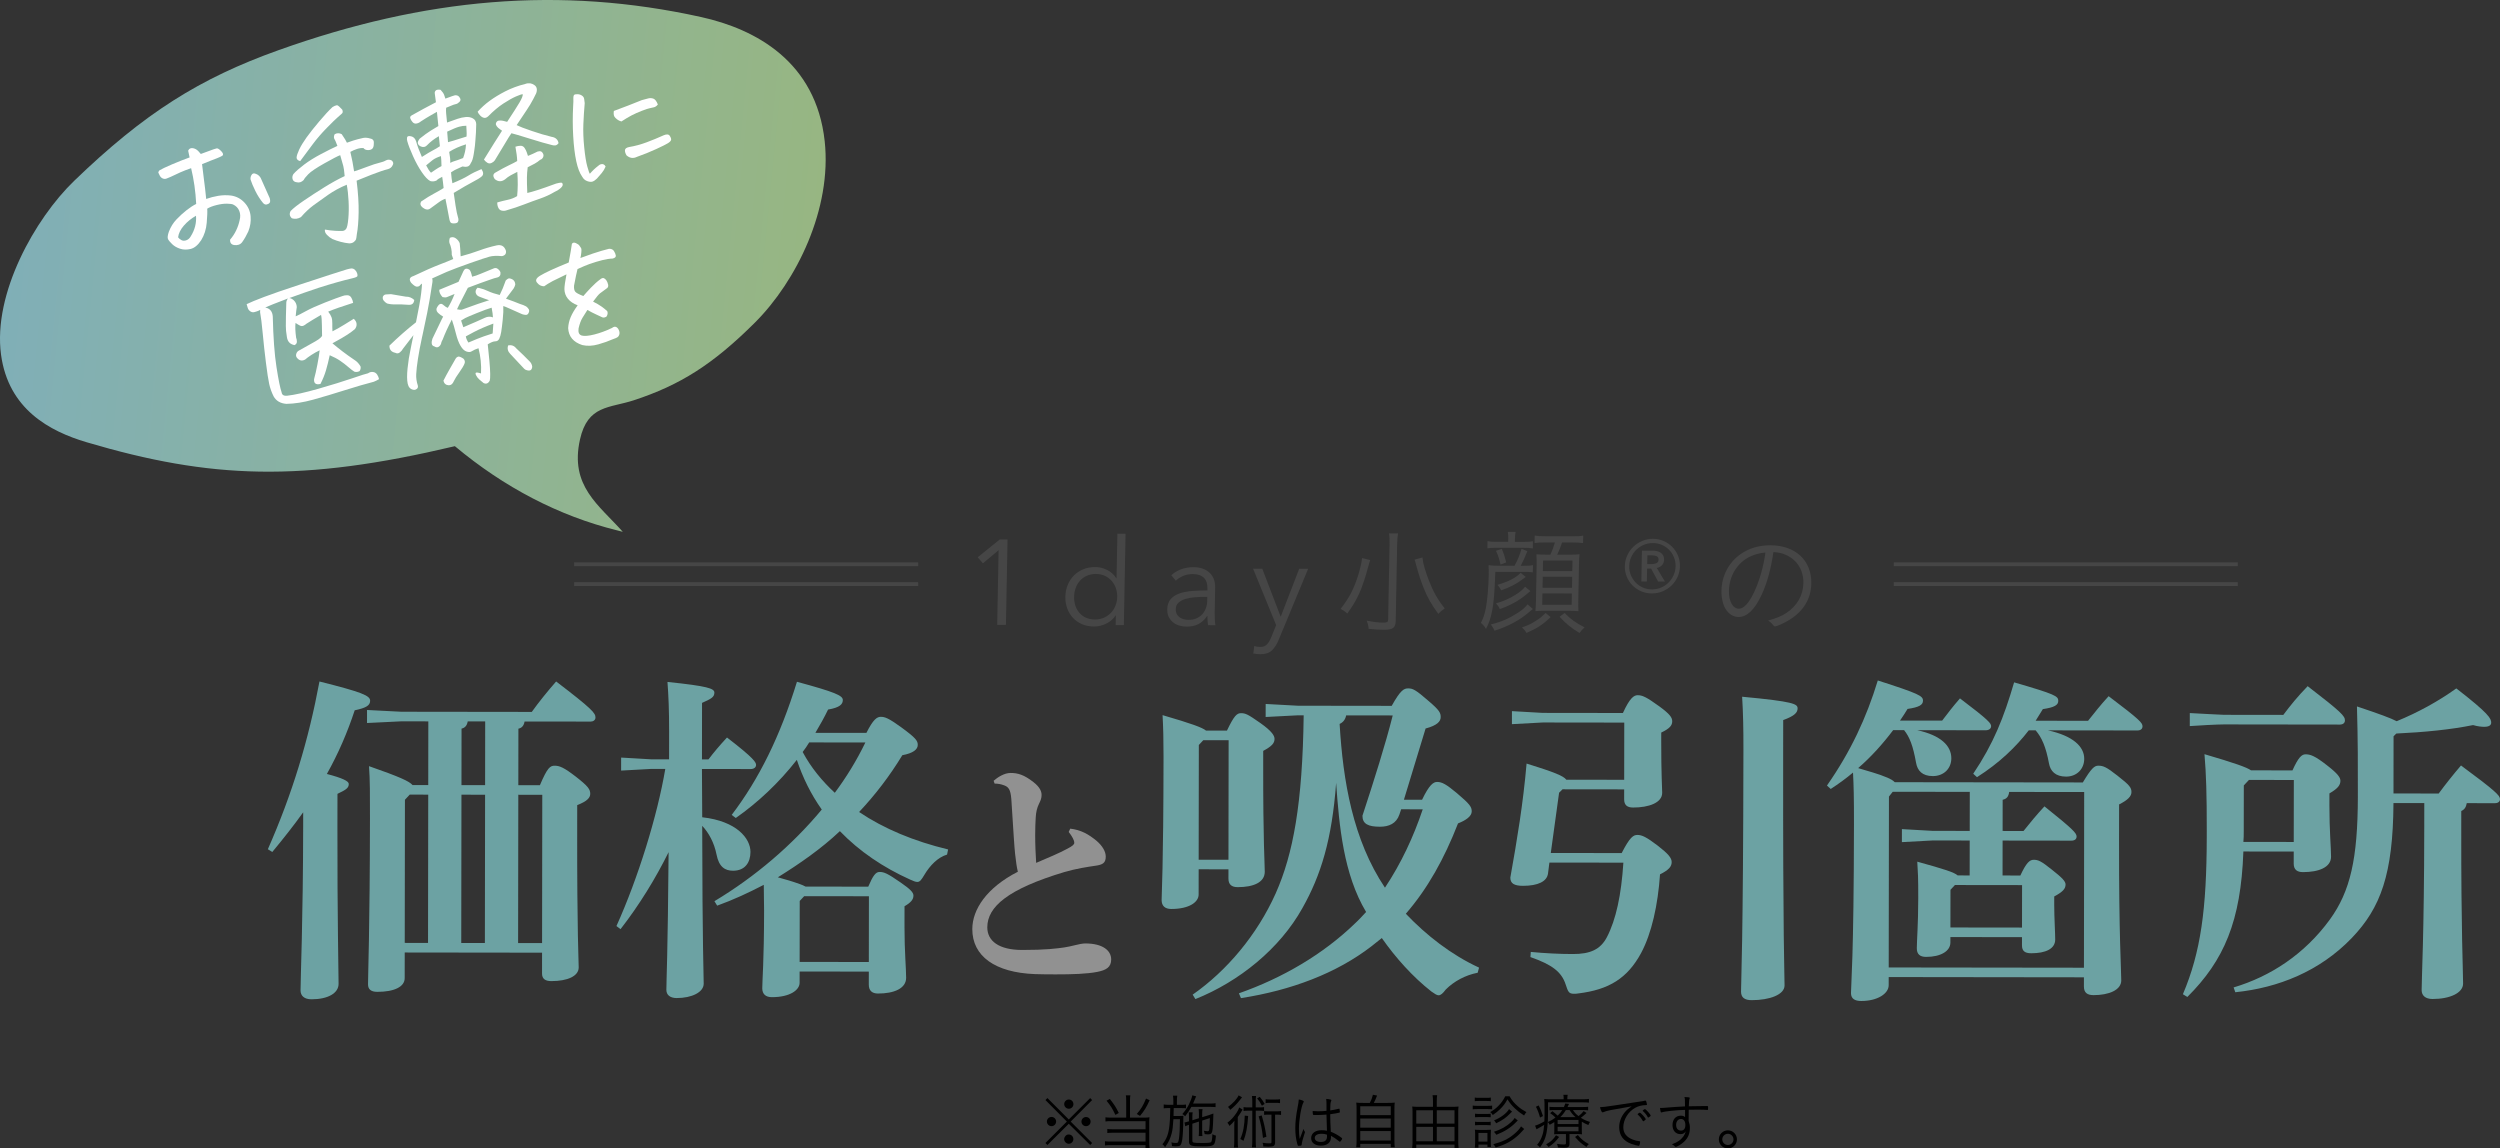 <?xml version="1.0" encoding="UTF-8"?><svg xmlns="http://www.w3.org/2000/svg" xmlns:xlink="http://www.w3.org/1999/xlink" viewBox="0 0 787.639 361.818"><rect x="0" y="0" width="787.639" height="361.818" fill="#333333" stroke="none"/><defs><style>.cls-1{fill:url(#_新規グラデーションスウォッチ_4);}.cls-1,.cls-2,.cls-3,.cls-4,.cls-5,.cls-6{stroke-width:0px;}.cls-7{mix-blend-mode:multiply;}.cls-8{fill:none;stroke:#464646;stroke-miterlimit:10;stroke-width:1.208px;}.cls-9{isolation:isolate;}.cls-3{fill:#6ca2a3;}.cls-4{fill:#464646;}.cls-5{fill:#919191;}.cls-6{fill:#fff;}</style><linearGradient id="_新規グラデーションスウォッチ_4" x1="16.814" y1="76.036" x2="270.606" y2="76.036" gradientTransform="translate(-5.37 -11.931) rotate(5.649)" gradientUnits="userSpaceOnUse"><stop offset="0" stop-color="#80afb7"/><stop offset="1" stop-color="#97b682"/></linearGradient></defs><g class="cls-9"><g id="_レイヤー_2"><g id="_メイン"><g class="cls-7"><path class="cls-3" d="M84.391,267.555c7.687-17.469,12.78-34.187,16.26-52.848,13.376,3.362,15.964,4.445,15.962,6.063-.002,1.511-1.298,2.264-4.86,3.015-2.275,6.902-5.09,13.479-8.769,20.057,4.963,1.301,6.903,2.275,6.902,3.139-.002,1.294-.866,1.832-3.564,3.124l-.015,10.25c-.04,29.132.369,45.64.363,49.632-.004,2.913-3.353,4.851-8.532,4.844-2.266-.003-3.451-1.083-3.449-2.81.006-4.315.785-21.362.828-52.004l.005-4.101c-2.919,4.097-6.162,8.192-9.729,12.503l-1.401-.864ZM170.1,247.383c2.381-5.607,3.245-6.146,4.647-6.144,1.512.002,2.913.543,6.687,3.462,3.881,3.025,4.526,3.998,4.524,5.4-.002,1.295-1.082,2.372-4.104,3.555l-.01,6.905c-.047,34.095.48,42.08.478,44.238-.003,2.697-3.459,4.311-8.639,4.304-1.942-.002-2.913-.759-2.91-2.377l.009-6.582-43.271-.057-.011,8.092c-.004,2.697-3.244,4.312-8.64,4.305-1.942-.003-2.912-.76-2.91-2.378.005-3.776.562-16.507.612-52.328.01-7.013.017-12.192-.301-16.4,9.599,3.357,12.726,4.764,13.696,5.952l4.964.007.027-20.068-8.525-.012-10.792.525.006-4.101,10.79.555,41.114.054c2.162-3.019,4.757-6.251,7.675-9.593,11.319,8.646,12.396,9.943,12.395,11.346,0,.863-.758,1.294-1.513,1.293l-20.827-.027c-.217,1.294-.866,2.049-1.944,2.263l-.024,17.803,6.798.009ZM129.089,250.349l-1.513,1.617-.062,45.1,7.338.01.064-46.719-5.827-.008ZM145.383,250.371l-.064,46.719,7.446.01.064-46.719-7.446-.01ZM152.861,227.292l-5.503-.008c-.219,1.295-.866,2.05-1.946,2.264l-.024,17.803,7.446.01.027-20.068ZM170.785,297.124l.064-46.719-7.553-.01-.064,46.718,7.553.011Z"/><path class="cls-3" d="M205.182,242.25l-9.497.527.006-4.1,9.495.552,5.611.007.012-8.739c.01-6.689-.2-11.437-.518-15.646,12.731,1.312,14.781,2.07,14.779,3.364-.002,1.403-.975,1.941-3.89,3.232l-.024,17.802,2.05.003c1.729-2.264,3.351-4.203,5.837-6.897,8.73,6.701,9.161,7.889,9.16,8.644,0,.756-.648,1.294-1.729,1.293l-15.322-.021.086,15.213c10.897,1.202,15.206,6.71,15.2,10.918-.005,3.236-1.626,5.932-5.511,5.927-2.481-.003-4.424-1.192-5.173-5.077-.75-3.777-2.473-6.909-4.52-9.069.054,38.41.475,46.719.47,49.74-.004,2.697-3.782,4.526-8.53,4.52-2.05-.002-3.236-.975-3.233-2.594.004-3.021.446-10.788.707-43.372-4.112,8.302-9.196,16.604-15.142,24.256l-1.293-.973c6.818-15.096,12.889-34.725,15.392-49.504l-4.424-.006ZM225.087,283.924c12.744-7.644,24.412-17.555,33.815-28.871-3.446-4.859-6.029-10.149-7.855-15.655-5.729,7.33-12.32,13.471-19.233,18.317l-1.294-.973c8.54-11.21,15.25-24.688,20.562-41.944,11.974,3.253,14.454,4.335,14.452,5.737-.002,1.295-.867,2.373-4.645,3.016-1.19,2.479-2.597,4.959-4.003,7.331l16.079.021c2.164-4.313,3.352-5.067,4.538-5.065,1.295.002,2.482.436,6.363,3.245,4.743,3.459,5.281,4.323,5.279,5.618-.002,1.402-1.406,2.587-4.86,3.23-4.001,6.576-8.543,12.504-13.621,17.893,7.87,5.297,17.253,9.193,28.04,11.797l-.325,1.618c-2.915.859-5.401,3.445-7.132,6.356-.973,1.617-1.405,2.264-2.269,2.263-.539,0-1.295-.325-2.265-.758-8.413-3.788-15.959-8.869-22.102-15.243-5.942,5.604-12.64,10.233-19.552,14.541,2.374.65,4.639,1.301,7.012,2.167.539.216,1.186.433,1.726.757l19.747.026c1.517-3.559,2.381-4.637,3.567-4.635,1.403.002,2.481.435,6.686,3.354,3.126,2.162,3.988,3.135,3.987,4.105-.002,1.187-.758,2.157-2.81,3.341l-.009,6.582c-.011,7.444.521,13.164.517,15.969-.005,3.345-3.784,4.958-8.855,4.951-1.835-.002-2.912-.866-2.909-2.809l.006-4.1-21.799-.029-.005,3.561c-.003,2.266-3.028,4.527-8.747,4.521-1.942-.003-3.02-.976-3.018-2.81.004-2.59.551-8.415.573-24.384.004-2.697-.101-5.179-.097-8.2-4.751,2.476-9.609,4.734-14.685,6.562l-.861-1.404ZM273.729,303.086l.028-20.716-20.396-.027-1.405,1.509-.026,19.205,21.799.029ZM254.94,233.9c-.649,1.078-1.298,2.048-2.056,3.019,2.584,4.858,6.14,9.179,10.127,12.853,3.675-4.958,6.921-10.241,9.626-15.848l-17.697-.023Z"/><path class="cls-5" d="M337.185,261.069c3.359.404,5.678,1.688,8.315,3.852,1.759,1.522,2.876,3.284,2.874,4.964-.003,2-.964,2.559-3.284,2.875-2.161.317-6.003.873-9.766,1.988-17.771,5.336-24.26,10.928-24.269,17.408-.007,4.32,3.67,7.125,10.952,7.135,7.521.01,10.883-.466,13.204-.783,1.36-.238,2.241-.396,3.442-.715,1.2-.319,2.48-.558,3.28-.557,5.521.008,8.159,2.251,8.155,5.052-.003,2.399-1.524,3.357-4.406,3.914-3.201.636-7.923.789-13.044.782-2.16-.002-4.48-.006-6.641-.089-12.483-.496-19.677-5.626-19.665-14.186.008-6.16,4.498-13.034,14.348-18.062-.397-1.601-.556-3.041-.873-5.682-.236-2.16-.471-6.081-1.176-17.122-.235-3.2-.955-3.921-2.234-4.403-1.04-.401-1.999-.562-3.039-.563l-.319-.881c1.281-1.118,3.363-2.476,5.364-2.473,2.24.003,4.239.565,7.197,2.89,2.158,1.683,2.557,3.043,2.555,4.083,0,.96-.322,1.76-.803,2.72-.643,1.279-.965,2.719-1.048,4.398-.082,1.439-.163,3.279-.166,5.359-.005,3.041.15,6.48.307,8.881,3.924-1.675,7.367-3.11,9.85-4.467,1.681-.878,2.161-1.357,2.162-1.838,0-.479-.159-.88-.479-1.521-.319-.56-.638-1.12-1.277-1.921l.482-1.04Z"/><path class="cls-3" d="M386.552,230.189c2.272-4.744,3.137-5.498,4.432-5.496,1.403.002,2.158.326,6.147,3.137,3.665,2.595,4.419,3.998,4.418,4.969-.002,1.295-.76,2.266-3.567,3.771l-.005,3.776c-.035,25.464.496,31.507.492,34.312-.004,3.345-3.567,4.851-8.531,4.844-1.834-.002-2.913-.759-2.911-2.701l.004-2.913-9.388-.013-.011,7.984c-.003,2.267-2.812,4.528-8.639,4.521-1.942-.003-3.021-.975-3.018-2.81.003-2.589.553-9.277.602-45.099.008-5.396-.095-9.279-.306-13.164,9.276,2.71,12.513,3.901,13.698,4.874l6.582.008ZM408.897,225.364l-10.146.526.006-4.101,10.144.553,29.566.039c2.815-5.067,3.893-5.497,5.188-5.495,1.402,0,2.266.326,6.469,4,3.557,3.025,3.771,3.781,3.77,5.076,0,1.295-1.082,2.588-4.752,3.555l-6.83,22.433,5.721.008c2.271-4.744,3.568-5.606,4.756-5.604,1.51.002,2.91.76,6.252,3.568,4.098,3.459,4.635,4.322,4.633,5.725-.002,1.511-1.838,2.803-4.32,3.771-4.332,11.107-9.525,20.487-16.441,28.462,6.355,6.698,14.334,12.967,23.068,16.971l-.434,1.617c-3.887.75-7.449,2.688-10.043,5.274-.973,1.293-1.621,1.832-2.268,1.831-.541,0-1.188-.434-2.266-1.19-5.928-4.647-11.317-10.696-15.625-16.852-1.079.861-2.16,1.723-3.24,2.585-11.02,8.509-25.271,13.885-41.137,16.346l-.646-1.512c13.819-4.837,26.563-12.373,36.396-21.854,1.297-1.186,2.486-2.479,3.676-3.771-7.107-11.878-8.488-27.093-9.44-40.689-1.319,17.909-4.788,29.126-10.631,39.477-7.139,12.83-19.995,23.171-33.707,28.655l-.861-1.404c10.801-7.538,20.312-18.854,26.159-31.902,5.52-12.4,8.455-28.365,8.817-56.094l-1.834-.002ZM379.103,233.201l-1.405,1.509-.05,36.145,9.388.013.052-37.655-7.984-.011ZM424.111,225.384c-.218,1.187-.866,2.157-2.055,2.695,1.056,17.912,4.159,36.474,14.281,51.593,5.083-7.654,8.979-15.957,11.905-24.692l-6.799-.009-.541,1.617c-.975,2.912-3.351,3.88-6.155,3.876-3.67-.005-5.503-.87-5.5-3.46,3.576-10.893,7.262-22.54,9.54-31.601l-14.676-.02Z"/><path class="cls-3" d="M511.711,245.676l.023-18.018-25.682-.034-9.713.526.006-4.1,9.711.552,25.25.033c2.166-4.744,3.461-5.605,4.648-5.604,1.402.002,2.59.436,6.902,3.57,3.232,2.378,3.986,3.458,3.986,4.645-.002,1.295-.76,2.265-3.459,3.556l-.004,2.806c-.014,10.034.303,14.998.303,16.185-.006,3.129-4.217,4.634-9.18,4.627-1.836-.002-2.805-.759-2.803-2.593l.004-3.129-19.424-.025-1.08,1.077-2.615,18.986,22.336.029c2.598-5.067,3.678-5.714,4.973-5.712,1.402.002,2.805.651,6.361,3.354,3.342,2.594,4.42,3.89,4.418,5.185-.002,1.402-.867,2.48-3.674,3.879-.66,9.603-2.617,18.555-5.971,24.809-4.326,7.979-10.158,11.531-19.764,12.705-.541.107-.973.106-1.404.106-1.617-.002-1.834-.65-2.586-2.917-1.289-3.993-4.307-6.264-11.102-8.646l.109-1.619c4.531.438,9.172.66,13.273.665,5.395.007,8.635-1.392,10.689-5.272,2.92-5.606,4.551-13.373,5.213-23.515l-23.309-.03-.438,3.452c-.326,2.48-3.135,3.88-7.883,3.874-2.805-.004-3.992-.761-3.988-2.596,2.174-12.188,4.023-23.3,5.121-35.922,8.736,2.709,11.648,3.899,12.512,5.088l18.236.023ZM561.794,236.463c-.084,60.638.441,70.24.438,74.017-.004,2.913-4.754,4.634-10.365,4.626-2.266-.003-3.344-.867-3.342-2.701.006-4.208.666-13.702.752-76.281.01-6.474-.092-11.545-.408-16.616,16.4,1.532,17.479,2.289,17.477,3.691-.002,1.295-.975,2.372-4.537,3.662l-.014,9.603Z"/><path class="cls-3" d="M604.001,230.045c7.553,1.629,10.783,4.978,10.777,8.862-.004,3.236-2.381,5.607-5.834,5.603-3.346-.004-4.853-1.732-5.281-4.215-.965-5.396-2.039-8.095-3.762-10.255l-3.453-.005c-3.244,4.312-6.918,8.407-11.025,11.962,3.129.976,6.258,1.734,9.277,3.033.754.325,1.617.758,2.264,1.405l59.242.079c2.705-4.528,3.678-5.282,4.863-5.28,1.512.002,2.482.326,6.039,3.137,3.881,3.025,4.42,3.782,4.418,5.185-.002,1.295-1.084,2.479-3.891,3.879l-.016,11.329c-.041,30.643.699,40.678.695,44.13-.006,3.021-3.893,4.635-8.748,4.628-1.941-.003-3.021-.759-3.018-2.701l.004-2.913-61.508-.081-.004,2.589c-.004,2.59-3.461,4.959-8.641,4.952-1.943-.003-3.236-.651-3.234-2.486.004-2.805.879-10.68.938-53.19.012-8.308-.092-12.408-.301-16.293-2.162,1.831-4.537,3.555-7.021,5.17l-1.186-1.081c7.461-10.671,12.438-21.347,16.016-33.103,13.16,4.226,14.238,4.874,14.236,6.385-.002,1.295-1.189,2.049-4.861,2.583-.756,1.186-1.512,2.479-2.377,3.666l13.271.018c1.73-2.264,3.352-4.42,5.621-7.006,9.164,6.917,9.809,7.889,9.809,8.752-.002.755-.648,1.294-1.729,1.293l-21.582-.029ZM636.526,275.836c1.84-3.99,2.92-4.96,4.215-4.958,1.404.002,2.375.435,5.607,3.028,3.449,2.702,4.42,3.782,4.418,4.754-.002,1.295-.758,2.265-3.566,3.771l-.004,2.697c-.004,3.776.312,8.74.309,10.897-.004,2.913-3.027,4.312-7.559,4.306-2.051-.002-2.912-.759-2.91-2.485l.004-2.589-22.553-.03-.004,1.727c-.002,2.697-3.027,4.527-7.668,4.521-1.941-.003-2.912-.867-2.91-2.701.004-2.374.441-7.444.453-15.752.01-6.798-.096-7.984-.307-11.546,8.629,2.386,11.65,3.36,12.727,4.333l3.777.005.016-11.005-11.654-.016-9.713.526.006-4.1,9.711.553,11.654.015.018-12.3-24.281-.032-1.188,1.509-.074,53.84,61.508.081.076-55.35-23.633-.031c-.217,1.51-.758,2.157-2.053,2.479l-.014,9.818,6.582.009c2.055-2.587,4.107-5.065,6.594-7.76,9.055,7.241,10.133,8.43,10.131,9.508,0,.756-.541,1.295-1.621,1.293l-21.689-.028-.016,11.005,5.611.008ZM615.911,278.83l-1.404,1.508-.016,11.869,22.553.029.018-13.379-21.15-.027ZM639.18,230.092c-4,5.174-9.188,10.238-16.316,14.76l-1.186-1.08c6.381-9.486,9.629-17.683,12.881-28.791,13.053,3.793,13.914,4.334,13.912,5.845-.002,1.295-1.189,2.048-4.859,2.583-.756,1.186-1.514,2.479-2.27,3.665l16.51.022c2.055-2.587,3.998-5.066,6.484-7.76,10.025,7.565,10.672,8.43,10.672,9.508-.002.756-.543,1.295-1.621,1.293l-28.164-.037c7.873,1.736,11.43,5.086,11.424,8.971-.004,3.129-2.273,5.607-5.727,5.603-3.346-.004-4.961-1.732-5.389-4.215-.965-5.181-2.256-8.095-4.193-10.363l-2.158-.003Z"/><path class="cls-3" d="M722.256,242.717c1.84-4.098,2.92-5.066,4.107-5.065,1.402.002,2.805.327,6.902,3.569,3.342,2.595,4.094,3.782,4.094,4.753-.002,1.295-.65,2.373-3.459,3.988l-.006,3.776c-.012,7.876.521,13.379.518,16.185-.004,3.345-3.891,4.851-8.855,4.844-1.834-.003-2.912-.759-2.91-2.701l.006-3.776-15.863-.021c-.785,22.01-6.09,34.303-17.652,45.832l-1.402-.864c5.631-13.264,7.484-26.856,7.516-49.622l.002-2.05c.016-11.113-.191-17.804-.723-23.954,9.6,2.818,13.27,4.117,14.67,5.091l13.057.017ZM689.909,224.656c2.697.111,9.494.552,10.789.554l18.67.024c2.27-3.018,4.432-5.713,7.674-9.053,10.672,8.214,11.748,9.402,11.746,10.805,0,.863-.756,1.294-1.512,1.293l-36.582-.049c-1.834-.002-8.094.313-10.791.525l.006-4.1ZM754.077,253.009c-.139,22.442-4.039,33.011-13.115,42.494-10.16,10.56-23.225,15.722-36.715,17.106l-.537-1.511c11.551-3.438,22.352-10.437,30.354-21.432,6.377-8.839,8.766-18.978,8.793-38.723.014-9.71.023-17.587-.285-28.377,7.119,2.384,10.678,3.683,12.512,4.656,6.803-2.796,13.066-6.241,18.791-10.333,10.348,7.998,10.992,9.509,10.992,10.804-.002.756-.648,1.294-2.16,1.292-.863,0-2.051-.11-3.561-.544-6.801,1.394-15.219,2.245-24.176,2.665l-.865.862-.023,18.019,14.244.019c2.055-2.803,4.539-5.928,7.025-8.838,10.996,8.106,12.289,9.511,12.289,10.59-.002.755-.543,1.294-1.621,1.293l-8.85-.012c-.217,1.294-.758,2.049-1.73,2.479l-.006,5.07c-.047,33.232.584,45.317.578,49.309-.004,2.914-4.107,4.851-9.609,4.843-2.268-.003-3.451-1.083-3.449-2.81.006-4.315.777-16.83.826-51.357l.01-7.553-9.711-.013ZM708.547,245.721l-1.621,1.724-.02,14.458c-.002,1.187-.002,2.266-.113,3.345l15.863.021.027-19.528-14.137-.019Z"/></g><path class="cls-4" d="M316.928,196.877l-2.754-.004.443-23.536-4.948,4.141-1.639-1.904,6.957-5.62,2.448.003-.507,26.921Z"/><path class="cls-4" d="M351.482,193.916c-.782,1.141-1.789,2.005-3.017,2.591-1.229.587-2.491.879-3.784.877-1.396,0-2.653-.244-3.773-.729-1.12-.483-2.071-1.145-2.854-1.983-.784-.839-1.387-1.828-1.81-2.971-.422-1.144-.621-2.375-.596-3.695.025-1.319.271-2.55.735-3.691.466-1.143,1.106-2.131,1.921-2.968.814-.837,1.791-1.495,2.929-1.977,1.139-.48,2.405-.72,3.801-.719,1.293.002,2.544.303,3.751.9,1.206.599,2.179,1.481,2.918,2.65h.072s.264-14.038.264-14.038l2.573.003-.542,28.759-2.573-.003.057-3.006h-.072ZM338.403,188.011c-.019.99.115,1.923.403,2.798.287.876.711,1.638,1.27,2.285s1.252,1.156,2.083,1.524c.83.369,1.778.555,2.843.557.989,0,1.906-.183,2.75-.55.844-.365,1.577-.866,2.197-1.499.622-.633,1.111-1.388,1.47-2.263.358-.875.548-1.819.567-2.835.019-1.014-.135-1.959-.46-2.836-.326-.875-.788-1.638-1.385-2.286-.596-.646-1.31-1.154-2.14-1.524-.83-.369-1.74-.554-2.729-.555-1.065-.002-2.02.188-2.864.567-.845.379-1.559.893-2.141,1.537-.583.646-1.036,1.408-1.355,2.282-.321.876-.49,1.808-.509,2.797Z"/><path class="cls-4" d="M380.411,185.45c.029-1.539-.354-2.687-1.148-3.443-.794-.757-1.961-1.138-3.502-1.14-1.061,0-2.049.188-2.966.566-.916.38-1.696.886-2.339,1.519l-1.413-1.714c.748-.735,1.729-1.344,2.938-1.826,1.209-.481,2.572-.722,4.088-.72.961.002,1.855.137,2.684.404.828.267,1.553.668,2.174,1.201.622.534,1.102,1.206,1.441,2.019.338.811.497,1.763.477,2.854l-.147,7.8c-.013.684,0,1.394.036,2.13.037.735.101,1.356.192,1.864l-2.32-.003c-.068-.43-.123-.896-.164-1.402-.042-.505-.058-.997-.048-1.478h-.068c-.834,1.191-1.768,2.048-2.803,2.566-1.036.519-2.276.777-3.719.775-.685,0-1.386-.098-2.104-.288-.719-.192-1.372-.505-1.958-.938-.588-.434-1.071-.994-1.451-1.683-.38-.687-.561-1.526-.542-2.52.026-1.374.395-2.461,1.106-3.262.711-.801,1.653-1.397,2.827-1.79,1.172-.393,2.513-.646,4.022-.759,1.51-.112,3.075-.168,4.697-.166l.011-.567ZM379.604,188.045c-1.062,0-2.13.042-3.206.13-1.076.089-2.052.265-2.929.53-.877.267-1.598.653-2.165,1.16-.565.508-.856,1.182-.872,2.021-.012.637.098,1.17.33,1.603.232.433.548.782.947,1.051.399.267.845.458,1.335.573.491.114.989.173,1.495.174.909,0,1.721-.156,2.435-.474.714-.316,1.316-.748,1.807-1.295.491-.545.869-1.173,1.134-1.886.267-.712.408-1.462.422-2.25l.025-1.336h-.759Z"/><path class="cls-4" d="M403.448,194.213h.076l5.801-15.02,2.815.004-9.289,22.396c-.558,1.368-1.257,2.465-2.097,3.287-.839.823-2.034,1.234-3.582,1.232-.786,0-1.559-.075-2.316-.221l.311-2.368c.605.203,1.237.306,1.897.307.888.002,1.591-.271,2.108-.815.518-.545.976-1.325,1.376-2.339l1.516-3.726-7.275-17.776,2.892.004,5.768,15.034Z"/><path class="cls-4" d="M431.682,176.447c-.154.436-.386,1.268-.581,1.956-1.947,7.208-3.31,10.286-6.622,14.884-.712-.653-1.25-1.017-2.11-1.453,2.748-3.511,4.214-6.335,5.604-10.825.619-2.065,1.013-3.768,1.148-5.18l2.562.618ZM440.464,168.053c-.163.979-.255,1.993-.284,3.552l-.45,23.912c-.043,2.283-.853,2.898-3.75,2.895-1.413-.002-2.79-.076-4.779-.297-.089-1.051-.224-1.558-.604-2.573,2.275.438,3.758.621,5.135.622,1.269.002,1.598-.178,1.611-.866l.447-23.731c.028-1.522-.026-2.502-.151-3.517l2.826.004ZM448.15,175.637c.216,2.028.759,3.914,2.003,7.176,1.312,3.444,2.715,5.945,5.015,8.885-.918.614-1.396,1.013-2.025,1.699-2.33-3.228-3.277-4.896-4.56-8.013-.9-2.213-1.654-4.532-2.4-7.287-.1-.471-.406-1.484-.509-1.775l2.477-.685Z"/><path class="cls-4" d="M480.209,178.251c1.377.002,1.958-.034,2.758-.214l-.043,2.283c-.794-.11-1.446-.147-2.751-.149l-9.06-.012c-.232,6.522-.466,9.347-.991,12.174-.48,2.462-.979,3.948-1.956,5.794-.386-.688-.918-1.306-1.596-1.886.79-1.558,1.174-2.717,1.575-4.745.444-2.427.811-6.484.881-10.252.022-1.16.009-2.355-.048-3.189.903.146,1.917.185,3.112.186l5.074.007c1.128-2.173,1.545-3.15,2.202-5.323l1.834.727c-.761,1.92-1.365,3.224-2.08,4.6h1.088ZM475.183,169.911c.02-1.015-.006-1.631-.137-2.319l2.464.003c-.157.652-.205,1.231-.225,2.283l-.016.833,2.899.004c1.196,0,1.921-.034,2.793-.178l-.042,2.246c-.975-.146-1.374-.183-2.751-.185l-8.987-.012c-1.231-.002-1.775.033-2.575.177l.043-2.282c.938.184,1.518.22,2.714.222l3.805.005.015-.797ZM482.924,191.878c-.479.361-.479.398-1.143.941-2.8,2.46-6.534,4.484-10.91,5.892-.347-.798-.628-1.27-1.195-1.959,3.313-.828,5.726-1.877,8.477-3.647,1.431-.904,2.278-1.664,3.132-2.714l1.64,1.487ZM472.75,177.878c-.435-1.884-.742-2.898-1.439-4.35l1.823-.613c.66,1.522.934,2.394,1.406,4.276l-1.79.687ZM482.161,186.224q-.405.325-1.362,1.122c-2.173,1.844-4.993,3.398-8.276,4.554-.276-.688-.63-1.196-1.197-1.813,2.222-.613,3.976-1.371,5.992-2.601,1.613-1.012,2.387-1.663,3.166-2.641l1.678,1.379ZM480.685,181.766q-.44.325-1.175.867c-1.948,1.447-3.668,2.314-6.551,3.361-.278-.58-.666-1.196-1.163-1.74,3.535-1.047,5.841-2.238,7.283-3.795l1.605,1.307ZM488.53,194.422c-2.475,2.388-4.345,3.582-7.597,4.99-.386-.688-.774-1.16-1.416-1.74,1.97-.687,2.847-1.121,4.277-2.024,1.319-.796,1.909-1.302,3.165-2.531l1.57,1.306ZM486.87,170.905c-1.595-.002-2.356.033-3.409.176l.044-2.355c1.012.184,1.735.221,3.402.223l8.48.011c1.667.003,2.429-.032,3.41-.213l-.044,2.355c-1.013-.146-1.846-.184-3.403-.186l-3.226-.004c-.387,1.303-.957,2.68-1.521,3.838l3.877.005c1.486.002,2.502-.032,3.156-.14-.09.868-.146,1.883-.17,3.223l-.215,11.377c-.025,1.377-.005,2.175.047,3.335-.797-.074-1.883-.111-3.006-.113l-7.574-.01c-1.123,0-2.03.034-2.974.104.092-1.051.147-2.102.168-3.152l.216-11.486c.025-1.34.009-2.391-.083-3.26,1.122.074,1.701.11,3.042.112l1.377.002c.719-1.63.91-2.101,1.413-3.838l-3.008-.004ZM485.883,190.541l9.277.013.068-3.586-9.277-.013-.068,3.586ZM485.985,185.179l9.277.013.065-3.478-9.277-.013-.065,3.478ZM486.084,179.926l9.277.013.062-3.333-9.277-.013-.062,3.333ZM492.939,193.124c1.919,1.958,3.456,3.083,6.292,4.537-.663.578-1.219,1.193-1.592,1.772-2.83-1.742-4.187-2.868-6.281-5.116l1.581-1.193Z"/><path class="cls-4" d="M511.915,178.385c.022-1.193.272-2.315.749-3.368s1.115-1.966,1.917-2.739c.801-.773,1.732-1.387,2.795-1.843,1.062-.455,2.188-.683,3.382-.681,1.192,0,2.312.231,3.356.689,1.044.459,1.952,1.075,2.725,1.851.771.775,1.377,1.69,1.813,2.743.437,1.055.644,2.177.621,3.37s-.271,2.311-.747,3.351c-.477,1.04-1.116,1.946-1.917,2.72-.802.774-1.732,1.382-2.794,1.824-1.062.443-2.189.664-3.382.663-1.193-.002-2.312-.226-3.356-.672-1.045-.445-1.954-1.056-2.726-1.832-.772-.775-1.377-1.684-1.813-2.724-.438-1.042-.646-2.159-.623-3.353ZM513.293,178.385c-.02.989.153,1.927.517,2.815.364.888.869,1.668,1.516,2.34.646.674,1.41,1.2,2.291,1.582.879.381,1.827.572,2.842.574,1.014,0,1.968-.188,2.862-.566.895-.38,1.678-.904,2.35-1.576.672-.67,1.206-1.449,1.604-2.336.396-.888.604-1.824.624-2.813.019-1.014-.154-1.965-.518-2.852-.363-.889-.868-1.662-1.516-2.322-.646-.66-1.41-1.181-2.291-1.562-.879-.382-1.827-.573-2.841-.574-1.015-.002-1.969.188-2.863.566s-1.678.897-2.35,1.556c-.671.658-1.205,1.431-1.603,2.318-.397.886-.605,1.836-.624,2.85ZM517.298,173.48l3.42.005c.456,0,.898.052,1.327.154.429.101.812.266,1.15.494.337.229.604.52.801.873.195.354.289.798.278,1.328-.013.709-.226,1.282-.638,1.725-.412.441-.961.738-1.645.89l2.547,4.265-2.137-.003-2.213-4.074-1.259-.002-.076,4.071-1.739-.002.183-9.724ZM520.371,177.723c.509,0,.994-.092,1.457-.28.462-.188.698-.571.709-1.149.01-.528-.193-.88-.61-1.058-.417-.176-.854-.265-1.312-.265l-1.604-.003-.053,2.753,1.413.002Z"/><path class="cls-4" d="M555.091,187.227c-2.191,4.779-4.628,7.167-7.346,7.164-1.595-.002-3.063-.91-4.049-2.47-.881-1.342-1.383-3.589-1.34-5.871.088-4.638,2.307-8.874,6.052-11.479,2.645-1.844,5.778-2.782,9.366-2.777,7.899.01,13.028,4.8,12.892,12.046-.09,4.782-2.41,8.657-6.884,11.44-1.578,1.013-3.953,2.061-4.569,2.06-.217,0-.36-.108-.607-.435-.424-.581-.888-.98-1.568-1.38,2.806-.829,4.157-1.371,5.734-2.383,3.412-2.242,5.323-5.573,5.396-9.414.075-3.985-1.893-7.249-5.378-8.848-1.221-.582-2.268-.836-4.076-.948-.713,5.108-1.921,9.563-3.622,13.294ZM551.255,175.41c-3.95,1.951-6.456,6.042-6.545,10.788-.062,3.261,1.235,5.582,3.156,5.585,1.522.002,3.188-1.809,4.811-5.284,1.7-3.658,2.941-8.004,3.532-12.423-1.889.178-3.417.575-4.954,1.334Z"/><line class="cls-8" x1="180.887" y1="177.778" x2="289.273" y2="177.778"/><line class="cls-8" x1="180.887" y1="184.028" x2="289.273" y2="184.028"/><line class="cls-8" x1="596.643" y1="177.778" x2="705.029" y2="177.778"/><line class="cls-8" x1="596.643" y1="184.028" x2="705.029" y2="184.028"/><path class="cls-1" d="M259.827,44.502c-2.73-25.142-21.81-35.345-38.928-39.131C176.391-4.474,133.844-.663,87.756,15.805c-24.842,8.876-42.297,19.841-64.432,41.213C11.078,68.842-2.276,92.476.329,111.747c2.321,17.171,15.281,24.12,26.933,27.575,39.196,11.62,67.876,12.67,116.046,1.249h0c15.435,12.921,32.739,21.971,51.068,26.511.614.152,1.227.309,1.84.472-7.524-8.477-16.783-14.395-13.486-29.109,2.437-10.874,9.262-9.811,17.009-12.356,14.491-4.76,24.859-11.259,38.068-24.422,13.209-13.164,24.323-35.953,22.02-57.165Z"/><path class="cls-6" d="M61.814,64.251c-.105-1.995-.289-3.921-.552-5.774-.263-1.854-.613-3.686-1.049-5.493-1.31.452-2.441.89-3.394,1.314-.952.425-1.946.89-2.984,1.394-.374.129-.775.296-1.203.5-.428.204-.853.227-1.276.066-.423-.16-.752-.451-.989-.873-.236-.422-.388-.735-.455-.939-.067-.203.037-.459.315-.77.657-.408,1.972-1.034,3.942-1.878,1.97-.843,3.827-1.577,5.571-2.201-.162-.765-.313-1.466-.453-2.103.186-.46.488-.727.906-.797.032-.005.064-.01.096-.016.455-.043.917.061,1.389.311.471.252,1.002.756,1.592,1.515,2.022-.736,3.359-1.226,4.011-1.468.31-.118.633-.214.967-.287.334-.072.811.211,1.431.849.618.639.758,1.118.416,1.44-.604.333-1.178.603-1.72.81-.543.208-1.194.457-1.954.75-.76.294-1.679.663-2.759,1.108.163,1.557.362,3.182.598,4.876.236,1.692.471,3.726.705,6.095,1.182-.43,2.447-.758,3.795-.985s2.697-.256,4.045-.087c1.66.249,3.063.986,4.211,2.212,1.147,1.227,1.793,2.661,1.938,4.304s-.097,3.243-.726,4.801c-.555,1.217-1.206,2.35-1.953,3.399-.3.38-.66.639-1.083.776-.422.137-.879.173-1.369.107-.49-.066-.842-.247-1.056-.541-.215-.294-.312-.674-.292-1.139.801-.928,1.451-1.92,1.95-2.978.498-1.058.856-2.116,1.074-3.177.282-1.07.24-2.055-.125-2.95-.366-.896-1.014-1.562-1.946-1.999-.321-.145-.954-.228-1.898-.25-.944-.021-2.043.121-3.294.432-1.252.31-2.236.69-2.952,1.141.076.846.026,2.314-.149,4.407-.176,2.093-.757,3.933-1.745,5.518-1.025,1.56-2.14,2.481-3.347,2.768-1.207.285-2.317.258-3.332-.083s-1.838-.82-2.471-1.44c-.67-.646-1.106-1.175-1.307-1.587-.202-.412-.116-1.177.257-2.297.569-1.515,1.38-2.823,2.433-3.926,1.052-1.101,2.118-2.072,3.198-2.914,1.079-.843,2.077-1.489,2.991-1.94ZM56.109,74.768c.257.353.612.647,1.065.886.453.236.966.25,1.542.037.575-.213,1.027-.61,1.358-1.194.651-1.034,1.116-2.095,1.395-3.181.279-1.088.373-2.2.28-3.341-1.476.843-2.747,1.874-3.812,3.093-1.065,1.22-1.675,2.453-1.828,3.7ZM82.853,63.926c-.912-1.101-1.719-2.367-2.423-3.801s-1.201-2.62-1.491-3.562c-.097-.577.057-1.132.463-1.663.256-.24.54-.321.85-.242.311.08.63.216.96.408.33.191.631.513.905.962.951,2.117,1.904,4.251,2.861,6.401.183.695.181,1.174-.005,1.437-.188.263-.494.446-.923.551-.428.106-.827-.059-1.197-.491Z"/><path class="cls-6" d="M106.297,45.964c-.166-.401-.312-.772-.435-1.115-.124-.342-.253-.617-.387-.826-.349-.502-.363-1.077-.043-1.726.722-.419,1.463-.428,2.224-.027.434.619.79,1.162,1.066,1.627s.468.82.576,1.066c.433-.172,1.088-.397,1.966-.678.877-.279,1.936-.557,3.177-.832.706-.119,1.426-.059,2.16.182.508.079.856.285,1.045.615.139.241.18.581.122,1.02.001.793-.171,1.334-.519,1.623-.348.289-.821.418-1.42.387-.567-.035-.977-.214-1.229-.535l-.064-.088c-.604-.063-1.283.026-2.035.269-.751.241-1.458.551-2.122.927.189.728.334,1.396.438,2.006.102.412.183.795.242,1.147l.503,2.985c.974-.295,2.321-.77,4.043-1.424,1.722-.653,3.02-1.078,3.895-1.275.875-.196,1.582-.456,2.122-.777.609-.301,1.225-.273,1.846.084.477.481.558.963.243,1.445-.261.605-.737,1.016-1.426,1.23-1.268.312-3.025.905-5.271,1.779-2.246.873-3.8,1.498-4.66,1.874.472,3.783.685,7.106.639,9.969-.046,2.862-.236,5.165-.57,6.904-.09.841-.173,1.374-.25,1.603-.078.227-.296.495-.657.804-.361.308-.854.466-1.48.472-1.745-.168-3.522-.628-5.333-1.379-.616-.326-1.185-.766-1.708-1.322-.523-.555-.731-1.106-.625-1.652,1.124.207,2.21.337,3.26.393,1.049.053,1.81.065,2.284.035.473-.029.857-.252,1.151-.664.293-.413.519-1.474.677-3.184.157-1.711.187-3.547.086-5.512-.1-1.963-.292-3.697-.579-5.2-2.128.887-4.087,1.951-5.875,3.192-1.788,1.242-3.342,2.354-4.663,3.336-1.319.982-2.616,2.207-3.886,3.676-.931.553-1.883.68-2.857.382-.74-.668-.87-1.438-.39-2.312.785-.825,2.192-1.929,4.221-3.311,2.028-1.381,4.171-2.773,6.427-4.178,2.256-1.402,4.378-2.568,6.367-3.498-.147-1.659-.293-2.724-.438-3.194-.184-.695-.506-1.829-.969-3.401-.717.252-2.372,1.109-4.964,2.568-2.593,1.461-4.29,2.604-5.092,3.433-.801.829-1.285,1.438-1.449,1.829-.679.676-1.398.912-2.159.71-.707-.079-1.147-.393-1.322-.94-.175-.549-.094-1.099.242-1.65.806-.895,1.941-1.895,3.406-3,1.464-1.105,3.227-2.203,5.288-3.293,2.061-1.09,3.782-1.949,5.161-2.577ZM104.734,33.749c.508-.316.906-.499,1.195-.548l.289-.049c.311.08.852.55,1.624,1.41.23.588.17,1.011-.183,1.269-.342.321-.802.729-1.379,1.223s-1.689,1.581-3.337,3.261c-1.648,1.681-3.105,3.37-4.37,5.068-1.266,1.699-2.598,3.492-3.997,5.377-.76-.201-1.138-.583-1.134-1.146.036-.567.31-1.397.818-2.489.51-1.093,1.271-2.352,2.286-3.777,1.014-1.425,2.361-3.129,4.041-5.112,1.679-1.983,3.061-3.478,4.146-4.486Z"/><path class="cls-6" d="M139.323,55.701c-.888.414-1.498.814-1.829,1.199-.711.285-1.364.329-1.958.132-.761-.399-1.633-1.317-2.618-2.753-.984-1.435-1.912-3.119-2.782-5.052-.871-1.934-1.473-3.499-1.807-4.697-.134-.406-.162-.814-.082-1.224.079-.41.504-.531,1.275-.363.771.167,1.299.705,1.584,1.614.415,1.482,1.019,3.113,1.814,4.894,1.609-1.029,2.756-1.719,3.44-2.064.685-.346,1.428-.785,2.23-1.316l-.335-3.162c-.722.418-1.39.861-2.005,1.328-.614.467-1.202.994-1.763,1.584-.507.515-1.115.633-1.822.355-.53-.207-.862-.514-.997-.921-.135-.405.057-.934.575-1.582,1.368-1.089,2.508-1.915,3.419-2.482.911-.565,1.728-1.059,2.45-1.478-.098-.775-.175-1.529-.232-2.263-.058-.733-.133-1.472-.225-2.216-.872.511-1.609.932-2.213,1.265-.604.333-1.561.923-2.871,1.771-.374.328-.816.542-1.327.645-.511.104-.942-.056-1.293-.476-.352-.419-.584-.817-.696-1.194-.113-.377.058-.687.512-.928,1.54-.854,2.786-1.542,3.737-2.066.952-.523,2.232-1.2,3.841-2.033-.206-1.417-.328-2.338-.366-2.761-.065-.386.06-.72.375-1.004.149-.091.321-.153.514-.186.289-.049.604-.036.947.038.563.599.932,1.123,1.107,1.572.174.449.308.848.399,1.195.438-.14.905-.31,1.4-.508.495-.199,1.042-.383,1.641-.549.716-.055,1.226.223,1.526.832.305.443.261.863-.134,1.26-.396.397-.771.625-1.123.685-.509.119-.954.269-1.336.448-.382.18-.961.418-1.736.713-.058.637-.058,1.231.003,1.782.06.552.155,1.509.286,2.874,1.337-.49,2.443-.883,3.317-1.179.874-.296,1.734-.481,2.58-.558s1.597.069,2.252.438c.656.368,1.004.961,1.042,1.779-.023,1.82-.112,3.552-.264,5.195-.073,1.135-.192,2.194-.356,3.179l-.19,1.221c-.212,1.29-.507,2.183-.886,2.675-.256.637-.614,1.012-1.074,1.121-.459.111-.981.1-1.565-.033-1.037.506-1.689.805-1.953.898-.265.095-.814.41-1.648.946.099,1.37.242,2.518.432,3.443,2.225-.903,3.897-1.704,5.017-2.405,1.12-.7,2.498-1.387,4.135-2.058.702,1.037.704,1.829.004,2.376-.46.408-1.373.965-2.738,1.674-1.366.709-3.367,1.863-6.002,3.463.439,3.193.762,5.26.97,6.199.208.938.378,1.611.513,2.018.071.812-.241,1.262-.937,1.346-.696.084-1.167.031-1.414-.158s-.432-.652-.556-1.391c-.217-1.087-.437-2.246-.661-3.479-.225-1.234-.401-2.137-.53-2.709-.749.258-1.489.664-2.222,1.217-.732.552-1.584,1.174-2.558,1.865-.673.51-1.466.412-2.376-.292-.724-.571-.896-1.202-.518-1.894,1.599-1.095,2.959-1.935,4.082-2.52,1.123-.586,2.13-1.168,3.023-1.748-.136-1.396-.28-2.543-.431-3.442l-.016-.097ZM138.918,49.183c-1.129.355-2.007.775-2.635,1.262-.628.485-1.303,1.036-2.024,1.652.499,1.006,1.009,1.778,1.529,2.318.652-.44,1.17-.793,1.556-1.055.385-.264.97-.609,1.756-1.039-.036-1.578-.096-2.625-.182-3.139ZM141.15,44.797c1.294-.35,2.371-.671,3.229-.965.858-.293,1.729-.563,2.612-.811.046-.701.049-1.271.009-1.71-.042-.438-.07-1.003-.087-1.694-.729-.008-1.487.094-2.275.31-.79.216-2.039.731-3.75,1.548.083,1.273.17,2.381.263,3.322ZM141.852,51.314c.545-.291,1.024-.486,1.436-.588.412-.103,1.283-.415,2.615-.937.229-.6.426-1.243.591-1.932.164-.688.271-1.481.317-2.381-2.102.651-3.867,1.444-5.293,2.378.264,1.375.376,2.527.335,3.459ZM162.774,39.422c.83.422,2.409,1.029,4.739,1.826,2.33.796,4.423,1.417,6.281,1.863.642.09,1.151.318,1.526.684.375.367.59.809.645,1.327-.325.419-.658.647-.998.688s-.684.008-1.032-.099c-1.686-.409-4.054-1.091-7.104-2.047-3.049-.954-4.951-1.519-5.706-1.688-.507.712-1.216,1.847-2.125,3.403-.91,1.557-1.949,3.274-3.118,5.154-.24.338-.59.611-1.05.82-.46.211-.903.178-1.329-.098-.426-.275-.771-.604-1.033-.989,2.333-3.793,4.231-6.819,5.7-9.081l-.619-.44c-.225-.159-.435-.323-.627-.488-.317-.31-.531-.604-.644-.882-.113-.278-.065-.584.143-.915.208-.333.561-.491,1.059-.476.487-.049,1.253.086,2.297.405,1.841-2.786,3.134-4.812,3.878-6.075.745-1.265,1.092-2.141,1.043-2.627-.332-.01-1.052.227-2.158.71-1.107.483-2.427,1.226-3.958,2.227s-3.114,2.331-4.749,3.994c-.428.401-.853.572-1.275.511-.423-.06-.833-.288-1.229-.684-.396-.395-.681-.809-.853-1.242,1.11-1.244,2.363-2.379,3.758-3.406s3.042-2.031,4.94-3.011c1.898-.98,4.035-1.769,6.409-2.367.433-.172.937-.224,1.509-.155.407.064.824.241,1.253.531.428.291.682.67.761,1.135.078.466.013.963-.194,1.494-.56,1.184-1.187,2.361-1.88,3.535-.336.551-.702,1.125-1.097,1.719-1.105,1.672-2.159,3.253-3.163,4.742ZM162.385,46.222c.529-.188,1.066-.286,1.608-.296.543-.009.971.225,1.282.7.311.476.534.917.668,1.323.135.406.266.797.396,1.172,1.203-.5,2.032-.87,2.486-1.112.326-.22.709-.343,1.151-.367.441-.024.78.174,1.016.597.263.385.308.798.135,1.239-.173.442-.495.735-.966.881-.518.45-1.071.841-1.66,1.171s-1.339.721-2.253,1.172c-.143,1.113-.222,2.208-.239,3.283-.017,1.076.021,2.68.117,4.809.765-.162,1.852-.469,3.261-.921s3.357-1.135,5.845-2.049c.727-.188,1.239-.283,1.537-.284.297,0,.469.186.515.557.045.373-.212.796-.776,1.27-.564.475-1.14.828-1.728,1.06-1.47.874-3.009,1.587-4.616,2.14-1.607.551-3.279,1.162-5.014,1.834-1.736.672-3.58,1.288-5.532,1.848-.434.172-.922.213-1.465.123-.543-.09-.936-.411-1.178-.965s-.342-1.098-.3-1.633c1.102-.318,2.203-.594,3.302-.829s2.082-.622,2.948-1.165c.243-2.285.259-4.83.052-7.634-.733.354-1.431.72-2.093,1.095-.664.377-1.238.787-1.724,1.232-1.112.848-2.204.833-3.275-.043-.692-.973-.581-1.686.334-2.136,1.593-.929,2.955-1.661,4.086-2.198,1.131-.537,2.012-.991,2.643-1.361-.028-.755-.087-1.446-.176-2.075-.089-.628-.218-1.44-.385-2.436Z"/><path class="cls-6" d="M190.799,52.477c-.304.745-.709,1.424-1.217,2.037-.507.614-1.012,1.193-1.514,1.741-.481.477-.939.793-1.375.949-.437.155-.997.109-1.683-.138-.686-.248-1.219-.719-1.599-1.414-.778-1.091-1.398-2.712-1.859-4.861-.462-2.151-.782-4.787-.961-7.909s-.186-6.249-.02-9.38c.078-1.103.101-1.948.068-2.537-.007-.626.11-1.009.351-1.148.123-.054.265-.095.426-.122.16-.026.374-.029.642-.008.465.021.903.17,1.313.447s.638.652.685,1.122c.046.472.099.884.159,1.236-.189,2.21-.33,4.413-.422,6.606-.093,2.195-.004,4.631.266,7.309.27,2.679.591,4.688.965,6.027.375,1.34.645,2.111.811,2.314.828-.965,1.696-1.787,2.604-2.469.283-.279.574-.46.874-.543.3-.084.583-.065.851.054.268.121.479.349.635.686ZM195.783,38.268c-.38-.101-.718-.242-1.012-.423-.295-.182-.581-.406-.856-.674-.276-.267-.451-.567-.524-.902-.073-.334-.072-.771.002-1.312,2.984-1.096,5.928-2.236,8.833-3.418.818-.237,1.505-.419,2.062-.546.556-.126,1.09-.093,1.602.103.511.193.969.801,1.372,1.823-.353.456-.749.745-1.19.868-.441.125-.887.225-1.336.3s-1.278.348-2.487.815-2.284.945-3.225,1.434c-.941.49-2.021,1.133-3.24,1.933ZM200.635,49.434c-1.161.559-2.245.395-3.252-.492-.376-.663-.536-1.222-.481-1.677.056-.455.481-.766,1.279-.934,1.894-.318,3.756-.822,5.588-1.512,1.832-.688,3.622-1.426,5.371-2.216.925-.387,1.557-.312,1.895.226s.467.961.388,1.271c-.08.311-.403.646-.97,1.006-.566.359-1.808.98-3.722,1.863-1.914.885-3.946,1.705-6.096,2.464Z"/><path class="cls-6" d="M93.152,99.663c.679-.28,1.751-.823,3.216-1.632,1.465-.807,3.482-1.717,6.052-2.728,2.569-1.011,4.402-1.69,5.499-2.04.401-.167.891-.249,1.469-.248.578.002,1.02.274,1.326.816.306.543.486,1.074.541,1.594-3.418,1.07-6.036,1.99-7.854,2.758.504.642.85,1.227,1.038,1.757.188.53.274,1.184.256,1.962-.017.779,0,1.609.049,2.492,1.336-.688,2.602-1.404,3.797-2.149,1.194-.746,2.166-1.347,2.915-1.804.546.503.843,1.039.89,1.608.047.57-.133,1.12-.539,1.65-.636.536-1.421,1.114-2.357,1.734-.935.62-2.507,1.528-4.715,2.726,1.077.908,2.146,1.768,3.207,2.578,1.061.812,2.43,1.787,4.106,2.924.563.4,1.075.99,1.537,1.771.119.508.021,1.004-.294,1.485-.545.29-1.097.351-1.653.179-.477-.281-1.112-.77-1.905-1.461-.793-.691-1.647-1.348-2.561-1.971-.914-.621-2.01-1.204-3.29-1.748-.366,1.745-.76,3.33-1.18,4.754-.421,1.426-1.003,2.86-1.75,4.307-.541.123-.979.123-1.312-.002-.335-.125-.551-.379-.647-.758-.097-.38-.09-.729.022-1.043.292-1.007.619-2.449.98-4.325.36-1.876.597-3.368.707-4.476-.888.413-1.754.897-2.602,1.453-.847.556-1.501,1.037-1.96,1.443-.994.564-1.87.365-2.626-.598-.258-.352-.311-.764-.159-1.235.152-.472.441-.809.869-1.013,1.385-.794,2.629-1.49,3.733-2.09,1.104-.599,1.907-1.072,2.41-1.421s.872-.708,1.106-1.077c-.028-.557-.046-1.643-.054-3.26-.008-1.615-.099-2.739-.271-3.371-1.925,1.117-3.467,2.054-4.627,2.811-.257.24-.562.44-.914.599-.354.159-.719.146-1.096-.038-.378-.184-.845-.46-1.402-.828-.137,1.146-.076,2.687.185,4.623.167.401.247.834.243,1.296-.004.464-.25.819-.736,1.065-1.398-.26-2.199-1.099-2.404-2.517-.244-1.444-.357-2.604-.339-3.483.017-.877.026-1.902.027-3.074s.039-2.606.117-4.303c.021-.466.194-.907.52-1.326-.524.221-1.051.425-1.58.613-2.235.84-4.091,1.58-5.567,2.225.037.027.072.038.104.033,1.408.324,2.162,1.27,2.261,2.838.15,6.576.54,11.875,1.167,15.895.627,4.021,1.164,6.671,1.611,7.949.108.84.698,1.203,1.768,1.088,2.397-.271,5.69-1.008,9.878-2.208,4.188-1.2,7.71-2.289,10.566-3.265,2.856-.977,4.525-1.506,5.006-1.586.502-.35,1.032-.488,1.589-.416.557.07.99.344,1.302.82.311.475.507.953.588,1.436-.508.316-1.056.59-1.644.821-2.595.668-5.67,1.565-9.227,2.692-3.557,1.128-6.849,2.111-9.876,2.951-3.028.84-5.842,1.281-8.443,1.324-1.874-.147-3.209-.93-4.01-2.346-.645-1.277-1.112-2.586-1.403-3.923-.292-1.337-.634-3.565-1.027-6.685-.394-3.119-.732-6.207-1.016-9.262-.283-3.056-.558-5.271-.822-6.646-.017-.294-.01-.544.023-.747-.214.104-.412.202-.594.299-.401.166-.856.309-1.364.428-.417.07-.813-.028-1.188-.295s-.631-.612-.768-1.035c-.138-.422-.255-.823-.351-1.203,1.127-.553,2.949-1.305,5.462-2.257,2.514-.951,6.194-2.224,11.043-3.815,4.848-1.593,8.125-2.664,9.832-3.217,1.707-.551,3.469-1.111,5.288-1.682.251-.076.505-.136.762-.179.192-.032.385-.065.578-.098.46-.011.848.138,1.165.448s.539.651.668,1.025c.129.375.165.683.106.924-.059.24-.645.488-1.757.741-2.985.701-6.451,1.681-10.398,2.94-3.22,1.07-6.322,2.153-9.306,3.25.433.026.901.262,1.405.704.59.562.907,1.267.951,2.118-.117.68-.233,1.656-.348,2.931Z"/><path class="cls-6" d="M130.514,94.508c-.116,1.076-.691,1.586-1.723,1.529-1.772-.131-3.158-.178-4.158-.142-1.001.036-1.9-.06-2.698-.288-.402-.23-.749-.525-1.041-.891-.292-.362-.38-.785-.263-1.268.224-.434.549-.661.975-.684.425-.021.948-.053,1.569-.091l4.689.794c.493-.016.959.062,1.401.234.442.174.858.442,1.25.805ZM129.558,89.123c-.772-1.058-.546-1.771.679-2.145,3.454-1.637,6.181-2.84,8.182-3.605,2-.766,3.46-1.358,4.379-1.777-.135-.406-.29-.843-.468-1.309.046-1.295-.197-2.541-.729-3.739-.113-.476-.071-1.011.126-1.604.182-.098.369-.162.562-.195.417-.07.829.026,1.237.288.594.396,1.028.915,1.303,1.563.108.84.209,2.225.304,4.157,2.054-.544,3.99-1.151,5.808-1.821,1.818-.668,3.667-1.211,5.544-1.626,1.466-.313,2.435.25,2.909,1.688.157.932-.26,1.496-1.249,1.695-1.644-.151-2.955-.096-3.933.168-.979.264-2.996.934-6.049,2.01-3.054,1.075-5.522,2.002-7.404,2.781-1.508.65-3.043,1.338-4.604,2.063.118.31.148.685.09,1.124-.603,4.062-1.16,7.325-1.668,9.787-.451,2.223-.938,4.532-1.458,6.931-.032.203-.08.409-.143.618-.558,2.569-.99,4.854-1.297,6.854-.307,2-.49,3.606-.55,4.821s.11,2.416.508,3.604c.113.477-.007.843-.359,1.101-.353.258-.719.335-1.099.234-.921-.176-1.5-.82-1.737-1.936-.238-1.115-.251-2.714-.041-4.797.21-2.081.539-4.15.985-6.206.09-.444.188-.939.294-1.485.159-.819.35-1.743.573-2.771-.785,1.023-1.883,2.446-3.292,4.269-.197.396-.52.78-.969,1.152-.45.373-.928.422-1.437.144-1.264-.249-1.886-1.003-1.867-2.261,2.693-2.632,5.482-5.082,8.368-7.352.838-4.035,1.382-7.082,1.63-9.138.153-1.246.245-2.269.276-3.066-.326.22-.562.434-.709.64-.146.206-.434.32-.858.342-.425.022-1.038-.377-1.836-1.201ZM142.349,100.685c-1.173,2.244-2.138,4.354-2.895,6.33-.181.295-.315.582-.399.859-.075.541-.323.979-.744,1.314-.422.335-.912.318-1.469-.05-.482-.117-.754-.409-.816-.878-.062-.468.008-.982.21-1.546.96-1.944,1.962-4.027,3.007-6.251.128-.219.253-.454.376-.706-.622-.358-1.167-.761-1.639-1.21-.563-.598-.634-1.213-.212-1.846.283-.477.569-.781.861-.912.292-.131.59-.074.896.17.584.529,1.104.871,1.559,1.025.731-1.146,1.443-2.603,2.136-4.37-1.327.554-2.145.89-2.455,1.007-.31.119-.757.112-1.34-.021-.724-.77-1.068-1.536-1.031-2.301.706-.318,1.246-.541,1.62-.67,2.348-.957,3.829-1.568,4.444-1.838l1.304-2.844c.325-.814.665-1.242,1.021-1.286.356-.043.7.039,1.032.247.333.209.641.965.927,2.27.733-.156,1.669-.479,2.808-.968s2.498-1.048,4.075-1.677c.433-.172.839-.108,1.22.191.3.213.522.456.667.729l.153.32c.125.938-.243,1.494-1.104,1.672-.417.07-1.217.321-2.399.751-1.562.528-3.816,1.353-6.763,2.476-.848,1.629-1.754,3.399-2.72,5.311-.213.5-.445.984-.696,1.455.653.154,1.14.204,1.461.15,4.011-1.469,6.896-2.467,8.656-2.994-.67-.25-1.205-.44-1.607-.57-.401-.131-.886-.313-1.454-.548-.6-.229-.978-.61-1.134-1.146-.064-.188-.082-.383-.049-.586.037-.369.224-.731.56-1.085l.61.095c.926.208,1.82.52,2.683.936,1.039.485,2.281.902,3.727,1.253.646-1.263,1.279-2.79,1.903-4.578.54-.521.948-.737,1.227-.653,1.161.234,1.751.895,1.77,1.98-.122.449-.301.859-.536,1.229-.785,1.023-1.58,2.081-2.387,3.175,1.826.65,3.307,1.209,4.442,1.678.728.207,1.366.463,1.912.768.337.24.609.533.816.877.207.346.184.754-.066,1.225-.198.396-.488.586-.87.567-.383-.018-.767-.094-1.152-.227-1.355-.597-2.604-1.154-3.748-1.671-1.144-.518-1.87-.816-2.181-.896.061,1.146.003,2.566-.173,4.263-.177,1.697-.337,2.995-.483,3.895-.146.898-.354,1.619-.626,2.16-.272.541-.689.809-1.251.805-.562-.005-1.351.311-2.366.943.195,1.749.37,3.469.522,5.16.152,1.691.236,3.072.252,4.143.015,1.069-.031,1.779-.137,2.127-.475.904-1.125,1.162-1.949.773-.456-.353-.908-.73-1.354-1.133-.448-.404-.787-.85-1.018-1.339s-.211-.766.059-.827c.27-.062.772.026,1.505.266.146-2.665-.119-5.311-.792-7.937-.754.226-1.506.567-2.254,1.022-.358.227-.869.229-1.533.011-.664-.218-1.283-.807-1.857-1.767-.574-.959-1.066-2.263-1.476-3.91s-.838-3.11-1.284-4.389ZM146.007,112.992c.445.486.563.995.355,1.525-.251.669-.796,1.595-1.637,2.776-.841,1.181-1.388,2.049-1.642,2.603-.253.555-.494.934-.724,1.138s-.54.321-.93.354c-.932-.041-1.508-.521-1.729-1.441.619-1.227,1.279-2.452,1.981-3.676.701-1.225,1.332-2.329,1.893-3.314.181-.295.428-.494.741-.596s.876.108,1.691.631ZM145.974,103.096l4.155-1.79c.861-.376,1.735-.771,2.623-1.185.887-.413,1.738-.457,2.552-.133-.022-.723-.161-1.738-.415-3.05-1.102.318-2.657.886-4.665,1.702-2.009.816-3.217,1.334-3.626,1.551-.409.218-.852.482-1.327.793.274.846.508,1.549.702,2.111ZM147.579,107.925c.615-.269,1.532-.654,2.751-1.157,1.219-.502,2.847-1.073,4.886-1.714.042-.732.114-1.769.219-3.106-1.15.425-2.256.867-3.317,1.326-1.061.459-2.024.918-2.887,1.377-.864.459-1.689.904-2.474,1.333.108.643.382,1.29.822,1.941ZM160.064,108.842c1.048-.242,1.908.059,2.578.903,1.446,1.341,2.889,2.748,4.326,4.224.402.427.638.947.709,1.562-.084,1.071-.667,1.434-1.748,1.088-.274-.053-.527-.192-.764-.416-1.496-1.631-2.965-3.199-4.407-4.705-.756-.764-.988-1.648-.695-2.656Z"/><path class="cls-6" d="M186.853,95.021c1.082.544,1.96,1.056,2.635,1.536.676.48,1.286.972,1.833,1.474.225.557.141,1.132-.254,1.727-.54.322-1,.383-1.38.184-.38-.201-.99-.485-1.828-.856-.838-.37-1.769-.849-2.792-1.437-.577.891-1.104,1.73-1.582,2.52-.478.791-.878,1.89-1.203,3.298-.185,1.253.156,2.004,1.023,2.254.83.224,2.14.11,3.929-.34s3.647-1.135,5.571-2.053c.556-.424,1.038-.505,1.445-.243.406.262.695.699.864,1.314.17.615.05,1.172-.361,1.67-.284.279-.958.591-2.021.936-1.011.467-2.414.959-4.208,1.477-1.795.516-3.482.594-5.061.232-2.827-.91-4.315-2.689-4.465-5.338.062-1.199.329-2.357.801-3.477.472-1.12,1.204-2.357,2.197-3.713-1.339-.5-2.362-1.188-3.07-2.058-.708-.871-1.076-1.882-1.104-3.032-.007-.824.21-2.379.65-4.666-1.957.924-3.406,1.631-4.347,2.119-1.149.623-2.048,1.17-2.694,1.643-.696-.016-1.275-.223-1.739-.623s-.723-.762-.777-1.083c-.054-.32.087-.658.424-1.012.336-.354,1.113-.839,2.329-1.457s2.595-1.255,4.135-1.909c1.017-.436,2.142-.906,3.377-1.411.387-2.013.599-3.204.636-3.573.058-.439.177-1.201.357-2.289.128-.219.304-.348.53-.386.192-.032.43.011.714.127.573.267.948.534,1.126.802.176.267.352.526.526.777.175.251.158,1.037-.048,2.359-.053.273-.109.531-.167.771,1.272-.479,2.58-.946,3.923-1.404,2-.666,3.698-1.166,5.095-1.502.722-.021,1.24.213,1.554.705.314.491.509.962.585,1.411.076.45-.25.769-.978.957-.953.028-2.046.196-3.282.503-1.236.308-2.586.717-4.052,1.228-.995.366-2.243.89-3.746,1.571-.282,1.072-.648,2.816-1.099,5.236-.058.836.055,1.451.336,1.85s1.145.871,2.591,1.42c.55-.653,1.336-1.52,2.359-2.601,1.023-1.08,2.063-2.007,3.122-2.778.353-.258.668-.344.947-.259.278.085.546.304.803.657.258.353.451.814.581,1.387.129.572-.063,1.002-.576,1.286-.882.644-1.536,1.125-1.96,1.444-.425.318-1.161,1.193-2.207,2.625Z"/><path class="cls-2" d="M343.471,345.953l.608.627-6.745,6.783,6.745,6.745-.608.627-6.745-6.688-6.726,6.688-.627-.627,6.745-6.745-6.745-6.783.627-.627,6.726,6.745,6.745-6.745ZM332.736,353.344c0,.817-.646,1.463-1.444,1.463s-1.463-.665-1.463-1.463.646-1.443,1.463-1.443c.798,0,1.444.646,1.444,1.443ZM338.17,358.891c0,.799-.665,1.464-1.444,1.464-.76,0-1.463-.703-1.463-1.464,0-.722.684-1.463,1.33-1.463h.057q.019.02.038.02l.038-.02c.798,0,1.444.646,1.444,1.463ZM338.189,347.852c0,.817-.646,1.464-1.444,1.464s-1.463-.665-1.463-1.464.665-1.443,1.463-1.443,1.444.646,1.444,1.443ZM343.604,353.363c0,.798-.646,1.443-1.444,1.443s-1.444-.646-1.444-1.443.646-1.444,1.444-1.444,1.444.646,1.444,1.444Z"/><path class="cls-2" d="M354.815,346.732c0-.761-.038-1.217-.114-1.635h1.425c-.076.399-.114.836-.114,1.635v5.377h4.693c.57,0,.912-.02,1.444-.114-.057.551-.076.854-.076,1.463v6.422c0,.722.038,1.273.114,1.862h-1.292v-.969h-11.077c-.665,0-1.178.037-1.691.113v-1.33c.475.076.893.096,1.672.096h11.115v-2.774h-10.412c-.76,0-1.159.02-1.634.095v-1.292c.437.076.855.096,1.691.096h10.355v-2.546h-10.963c-.741,0-1.121.019-1.672.095v-1.312c.494.076.931.096,1.729.096h4.807v-5.377ZM349.647,346.219c1.482,1.9,1.862,2.471,2.831,4.428l-1.064.607c-1.026-2.146-1.387-2.717-2.793-4.465l1.026-.57ZM362.205,346.637c-1.083,2.337-1.634,3.23-3.04,4.94l-1.007-.627c1.406-1.634,1.976-2.584,2.907-4.845l1.14.531Z"/><path class="cls-2" d="M369.672,346.865c0-.665-.038-1.141-.114-1.672h1.349c-.095.531-.114.969-.114,1.672v1.216h1.235c.665,0,1.159-.02,1.634-.095v1.196c-.418-.057-.874-.075-1.634-.075h-2.242c-.019.684-.038,1.52-.057,2.488h1.824c.589,0,.912-.019,1.292-.076-.038.361-.038.628-.038,1.141,0,2.47-.152,5.206-.342,6.44-.171,1.008-.38,1.577-.665,1.806-.228.171-.703.266-1.311.266-.247,0-.741-.038-1.254-.076-.038-.551-.076-.836-.19-1.178.551.133.988.19,1.463.19.627,0,.741-.172.931-1.406.19-1.33.304-3.496.304-6.1h-2.052c-.152,2.375-.266,3.363-.551,4.484-.437,1.672-.969,2.793-2.071,4.332-.304-.437-.494-.646-.855-.912,1.33-1.596,1.938-3.249,2.223-5.871.152-1.387.171-1.805.266-5.528h-.532c-.703,0-1.121.019-1.539.095v-1.235c.475.076.912.114,1.596.114h1.444v-1.216ZM375.354,348.726c-.57,1.046-1.064,1.806-1.976,2.983-.209-.285-.456-.475-.874-.722.988-1.141,1.463-1.844,2.052-2.983.513-1.007.931-2.108,1.083-2.907l1.216.305c-.076.171-.095.209-.323.76-.285.703-.38.931-.646,1.52h5.225c.836,0,1.444-.038,1.862-.113v1.234c-.532-.057-1.14-.076-1.843-.076h-5.776ZM377.729,352.299v-1.349c0-.627-.038-1.064-.095-1.521h1.235c-.076.456-.114.894-.114,1.482v1.063l2.052-.627c.494-.151,1.216-.418,1.482-.531-.038.969-.038,1.121-.057,1.767-.095,2.793-.209,3.876-.494,4.351-.171.323-.532.456-1.216.456-.209,0-.608-.038-.988-.075-.057-.438-.114-.665-.285-1.064.418.076.969.152,1.197.152.323,0,.475-.171.532-.552.133-1.007.19-2.166.19-3.591l-2.413.779v3.363c0,.722.019,1.102.076,1.52h-1.178c.057-.437.076-.779.076-1.52v-3.04l-2.071.665v5.281c0,.741.209.799,3.154.799,1.919,0,2.565-.076,2.774-.305.209-.247.342-1.083.38-2.47.475.266.665.342,1.121.456-.304,3.268-.456,3.382-4.313,3.382-3.591,0-4.18-.228-4.18-1.558v-5.244c-.418.133-.817.304-1.178.475l-.228-1.216c.418-.057.551-.095,1.292-.323l.114-.019v-1.33c0-.627-.019-1.026-.076-1.501h1.235c-.076.475-.095.854-.095,1.482v1.007l2.071-.646Z"/><path class="cls-2" d="M388.863,355.206c0-.722,0-1.292.057-2.128-.494.646-.931,1.102-1.577,1.653-.19-.418-.323-.646-.646-1.008,1.14-.854,1.995-1.785,2.926-3.191.342-.514.646-1.141.798-1.615l1.064.665c-.19.323-.399.646-.608,1.007-.19.304-.627.969-.912,1.35v7.467c0,1.045.019,1.596.095,2.128h-1.311c.076-.589.114-1.083.114-2.147v-4.18ZM391.314,345.706q-.247.266-.779.988c-.779,1.025-1.805,2.07-2.945,2.964-.209-.38-.418-.646-.703-.912,1.558-1.121,2.831-2.489,3.344-3.648l1.083.608ZM393.232,351.596c-.228,3.554-.646,5.795-1.482,7.848-.342-.267-.589-.399-.988-.589.912-2.053,1.33-4.275,1.406-7.372l1.064.113ZM396.652,348.898c.76,0,1.14-.02,1.596-.096v1.216c-.437-.075-.779-.095-1.444-.095h-1.178v9.538c0,.855.019,1.406.095,2.033h-1.292c.076-.665.114-1.235.114-2.033v-9.538h-1.33c-.646,0-1.007.02-1.425.095v-1.216c.437.076.817.096,1.577.096h1.178v-1.882c0-.684-.038-1.12-.114-1.71h1.292c-.076.552-.095.988-.095,1.71v1.882h1.026ZM396.899,345.573c.684.816,1.007,1.311,1.539,2.223l-.874.57c-.494-.988-.779-1.444-1.501-2.318l.836-.475ZM397.508,351.425c.722,2.433,1.102,4.085,1.482,6.707l-1.083.38c-.304-2.812-.665-4.541-1.368-6.802l.969-.285ZM399.636,351.178c-.627,0-.969.02-1.368.076v-1.197c.418.058.684.076,1.368.076h2.47c.76,0,1.026-.019,1.501-.095v1.235c-.437-.076-.798-.096-1.501-.096h-.38v8.664c0,.589-.133.95-.38,1.141-.228.189-.836.284-1.653.284-.494,0-1.235-.019-1.672-.057-.019-.475-.095-.817-.247-1.178.779.133,1.444.189,2.204.189.475,0,.608-.075.608-.398v-8.646h-.95ZM403.284,347.549c-.399-.076-.836-.095-1.387-.095h-1.824c-.494,0-.931.019-1.33.095v-1.234c.323.057.798.095,1.349.095h1.805c.57,0,1.045-.038,1.387-.095v1.234Z"/><path class="cls-2" d="M411.017,356.422c.095.133.114.209.114.304q-.019.152-.266.855c-.342.95-.684,2.28-.76,3.002-.038.266-.076.323-.228.361-.171.038-.494.057-.779.057-.209,0-.228-.019-.418-.741-.399-1.481-.589-3.021-.589-4.788,0-2.014.209-3.895.741-6.669.209-1.045.285-1.558.361-2.413,1.007.19,1.577.438,1.577.665,0,.076,0,.096-.133.305-.665,1.178-1.406,5.528-1.406,8.321,0,1.083.076,1.977.247,3.136.266-.685.418-1.121.646-1.673q.342-.931.551-1.481c.076.323.171.532.342.76ZM415.235,351.292h-.304c-.494-.019-.836-.019-1.007-.019-.19,0-.247-.02-.266-.152-.057-.19-.095-.646-.095-.894v-.189c.722.057,1.064.076,1.672.076.95,0,1.729-.038,2.679-.133v-2.129c0-.684-.019-1.045-.095-1.634.589.038,1.045.096,1.406.209.152.038.228.114.228.229,0,.076,0,.113-.076.247-.209.418-.285,1.196-.285,2.944.988-.151,1.653-.266,2.679-.531.076-.02.114-.02.133-.02.076,0,.114.038.133.114.038.114.095.703.095.912,0,.151-.038.189-.19.228-.456.133-1.691.342-2.85.494,0,1.425.057,3.287.19,5.51,1.235.494,2.318,1.103,3.325,1.862.171.133.247.228.247.342,0,.096-.076.247-.285.532q-.342.456-.437.456-.076,0-.608-.456c-.57-.494-1.406-1.026-2.204-1.444.019.171.019.305.019.399,0,1.71-1.178,2.698-3.192,2.698-1.881,0-3.059-.932-3.059-2.375,0-1.501,1.292-2.489,3.249-2.489.76,0,1.178.038,1.729.171-.114-2.793-.114-3.229-.152-5.092-1.026.076-2.033.133-2.679.133ZM416.394,357.201c-1.368,0-2.166.494-2.166,1.311,0,.798.722,1.273,1.919,1.273,1.33,0,1.938-.57,1.938-1.786,0-.38,0-.513-.019-.513-.551-.209-1.026-.285-1.672-.285Z"/><path class="cls-2" d="M431.575,347.474c.475-.894.741-1.597.969-2.565l1.311.247c-.361.969-.665,1.634-1.026,2.318h4.389c.988,0,1.577-.02,2.204-.096-.076.607-.095,1.119-.095,2.26v9.729c0,1.119.019,1.594.114,2.088h-1.273v-1.064h-9.614v1.064h-1.273c.076-.514.114-1.103.114-2.106v-9.711c0-1.064-.019-1.634-.095-2.26.608.076,1.178.096,2.166.096h2.109ZM428.554,351.331h9.614v-2.795h-9.614v2.795ZM428.554,355.283h9.614v-2.891h-9.614v2.891ZM428.554,359.33h9.614v-2.985h-9.614v2.985Z"/><path class="cls-2" d="M457.681,348.708c.722,0,1.292-.019,1.843-.095-.076.513-.095.987-.095,1.634v9.633c0,.608.037,1.216.113,1.786h-1.292v-1.045h-12.046v1.045h-1.292c.076-.608.114-1.159.114-1.805v-9.652c0-.589-.038-1.083-.095-1.596.531.076,1.063.095,1.786.095h4.75v-1.824c0-.646-.038-1.254-.134-1.843h1.444c-.076.608-.114,1.14-.114,1.843v1.824h5.017ZM446.205,349.791v4.199h5.264v-4.199h-5.264ZM446.205,355.035v4.521h5.264v-4.521h-5.264ZM458.251,353.99v-4.199h-5.586v4.199h5.586ZM458.251,359.556v-4.521h-5.586v4.521h5.586Z"/><path class="cls-2" d="M463.989,348.309c.418.076.76.096,1.463.096h3.192c.778,0,1.025-.02,1.463-.076v1.157c-.342-.038-.76-.058-1.33-.058h-3.325c-.665,0-1.007.02-1.463.076v-1.195ZM464.634,345.783c.399.076.665.095,1.312.095h2.432c.627,0,.912-.019,1.312-.095v1.157c-.342-.058-.779-.076-1.312-.076h-2.432c-.551,0-.912.019-1.312.076v-1.157ZM464.654,361.589c.057-.513.095-1.102.095-1.765v-2.415c0-.665-.019-1.044-.076-1.499.494.057.799.076,1.482.076h2.204c.665,0,.988-.02,1.368-.058-.038.36-.058.702-.058,1.442v2.453c0,.625.02,1.062.076,1.518h-1.121v-.722h-2.831v.969h-1.14ZM464.711,350.875c.323.058.608.076,1.235.076h2.489c.627,0,.931-.019,1.216-.076v1.119c-.399-.038-.646-.058-1.216-.058h-2.489c-.589,0-.874.02-1.235.058v-1.119ZM464.711,353.402c.399.057.627.076,1.235.076h2.489c.607,0,.874-.02,1.216-.076v1.118c-.38-.038-.646-.057-1.216-.057h-2.489c-.589,0-.855.019-1.235.057v-1.118ZM465.794,359.672h2.831v-2.738h-2.831v2.738ZM475.598,345.384c.798,1.366,1.425,2.127,2.564,3.116.836.739,1.521,1.195,2.736,1.88-.285.324-.494.609-.722,1.064-1.255-.798-1.977-1.368-2.889-2.224-1.025-.968-1.539-1.614-2.355-2.868-.741,1.349-1.312,2.091-2.337,3.114-.703.666-1.255,1.123-2.28,1.825-.267-.417-.38-.55-.817-.931,1.083-.609,1.729-1.104,2.546-1.918.97-.971,1.463-1.674,2.204-3.06h1.35ZM480.214,355.701q-.209.209-1.33,1.423c-.873.932-2.412,2.11-3.667,2.795-1.234.663-2.241,1.062-3.989,1.594-.19-.361-.38-.627-.761-1.025,2.831-.739,4.675-1.614,6.461-3.097,1.14-.949,1.919-1.804,2.279-2.527l1.007.838ZM478.182,353.021q-.19.171-.361.343c-1.786,1.86-3.61,3.058-6.384,4.159-.267-.381-.305-.438-.76-.95,2.241-.721,3.951-1.69,5.414-3.038.57-.532.855-.875,1.121-1.312l.97.799ZM476.377,350.228c-.171.151-.189.171-.513.494-1.368,1.424-2.451,2.185-4.484,3.173-.228-.398-.38-.607-.665-.912,2.091-.837,4.01-2.279,4.713-3.555l.949.8Z"/><path class="cls-2" d="M492.64,346.125c0-.513-.019-.836-.095-1.197h1.368c-.076.361-.114.665-.114,1.197v.209h4.769c.97,0,1.482-.019,2.033-.114v1.176c-.569-.075-1.025-.095-1.957-.095h-10.925v3.23c0,3.536-.285,6.157-.854,7.809-.399,1.198-.761,1.863-1.673,3.155-.322-.38-.475-.513-.931-.798.798-.95,1.33-1.938,1.691-3.117.285-.91.38-1.442.551-3.19-.817.512-.969.587-2.166,1.253-.057.038-.114.076-.247.152l-.456-1.159c.646-.151,1.938-.74,2.926-1.349.038-.646.058-1.063.058-1.976,0-3.896,0-4.352-.096-5.072.665.076,1.273.095,2.071.095h4.047v-.209ZM484.774,348.271c.59,1.139.874,1.822,1.35,3.345l-.932.475c-.398-1.464-.702-2.244-1.292-3.4l.874-.419ZM491.215,358.207c-1.121,1.482-1.9,2.224-3.325,3.155-.304-.399-.475-.589-.778-.817,1.52-.874,2.279-1.577,3.115-2.87l.988.532ZM489.696,353.515c-.456.305-.741.477-1.464.855-.171-.36-.284-.531-.589-.855,1.007-.456,1.577-.779,2.413-1.424-.551-.57-.988-.932-1.672-1.388l.722-.609c.779.609,1.159.933,1.653,1.408.684-.666.969-1.009,1.444-1.77h-2.471c-.722,0-1.158.02-1.558.076v-1.1c.456.058.836.076,1.596.076h2.945c.209-.438.266-.628.418-1.123l1.197.134c-.267.57-.323.704-.476.989h4.693c.76,0,1.312-.038,1.805-.095v1.138c-.456-.076-.931-.096-1.767-.096h-3.021c.608.895.95,1.274,1.768,1.902.779-.59,1.216-1.046,1.596-1.578l.932.589c-.894.818-1.255,1.104-1.806,1.521.932.587,1.559.892,2.888,1.31-.304.477-.398.629-.513.988-.912-.397-1.349-.626-2.071-1.064v2.262c0,.97.02,1.254.058,1.709-.456-.058-.931-.076-1.596-.076h-2.338v3.06c0,.95-.418,1.255-1.71,1.255-.607,0-1.272-.038-1.938-.076-.038-.438-.095-.703-.285-1.159.703.133,1.349.209,2.052.209.646,0,.761-.076.761-.456v-2.832h-1.938c-.817,0-1.292.019-1.786.076.058-.569.058-.739.058-1.671v-2.186ZM490.741,354.143h6.573v-1.295h-6.573v1.295ZM490.741,356.404h6.573v-1.39h-6.573v1.39ZM496.383,351.958c-.836-.741-1.14-1.103-1.881-2.226h-1.178c-.532.895-1.064,1.561-1.748,2.226h4.807ZM497.105,357.598c1.121,1.35,1.919,1.996,3.458,2.852-.266.228-.513.532-.76.893-1.539-.988-2.337-1.691-3.572-3.136l.874-.608Z"/><path class="cls-2" d="M516.163,347.131c1.216-.171,1.558-.228,2.071-.361.057-.019.095-.019.133-.019.113,0,.189.057.247.152.095.228.266.912.266,1.083s-.057.189-.399.189c-1.178.02-2.279.285-3.248.817-2.262,1.216-3.801,3.743-3.801,6.193,0,1.806,1.026,3.098,3.021,3.857.741.285,1.216.399,2.09.494.133.019.19.076.19.209,0,.266-.096.779-.209,1.063-.058.134-.114.19-.247.19-.305,0-1.464-.304-2.204-.57-2.622-.949-3.934-2.697-3.934-5.301,0-1.672.589-3.249,1.71-4.655.608-.722,1.083-1.14,2.242-1.919-6.878,1.179-7.941,1.388-8.835,1.806-.152.075-.247.095-.323.095-.171,0-.228-.057-.36-.285-.209-.38-.361-.798-.476-1.349,1.007-.038,1.368-.076,4.561-.551l7.505-1.141ZM516.048,350.892c.038-.019.095-.057.152-.113.266-.19.36-.247.456-.229.133.02.531.361,1.025.912.343.361.836,1.045.836,1.14,0,.076-.057.134-.189.247-.229.229-.532.418-.589.418-.076,0-.114-.037-.19-.151-.38-.703-.912-1.387-1.501-1.9-.076-.057-.114-.114-.114-.171,0-.038.038-.095.114-.152ZM520.057,351.501c0,.114-.057.152-.437.399-.209.151-.267.189-.342.189-.058,0-.096-.019-.152-.133-.399-.76-.836-1.292-1.52-1.9-.058-.057-.076-.075-.076-.113,0-.114.569-.514.722-.514.304.02,1.805,1.71,1.805,2.071Z"/><path class="cls-2" d="M530.888,349.677c-2.66.058-6.498.456-7.239.76-.114.038-.19.058-.247.058-.171,0-.304-.438-.418-1.425h.285c.494,0,1.025-.038,2.071-.134,1.234-.113,3.951-.284,5.528-.36,0-2.224-.019-2.356-.171-2.964,1.35.057,1.691.113,1.691.322,0,.058-.02.114-.096.247q-.151.305-.228,2.356c.475-.02,4.522-.076,5.491-.076.38,0,.475,0,.513.038.057.057.076.171.076.418,0,.684-.02.779-.133.779h-.058c-.284-.038-1.881-.096-2.888-.096-1.235,0-2.489.02-3.021.038,0,.171-.02,1.273-.038,3.496.304.97.398,1.444.398,2.224,0,1.785-.569,3.135-1.805,4.332-.779.74-2.204,1.634-2.642,1.634-.133,0-.171-.02-.437-.285-.209-.209-.437-.361-.779-.532.894-.304,1.597-.665,2.224-1.083.531-.38,1.045-.893,1.425-1.425.285-.399.456-.779.741-1.577-.476.646-.95.894-1.672.894-1.539,0-2.527-1.121-2.527-2.869,0-1.786,1.025-2.945,2.603-2.945.627,0,1.026.133,1.35.456v-2.28ZM528.076,354.408c0,1.121.57,1.786,1.539,1.786.894,0,1.368-.608,1.368-1.748,0-1.197-.513-1.9-1.387-1.9-.912,0-1.521.741-1.521,1.862Z"/><path class="cls-2" d="M547.228,358.968c0,1.577-1.273,2.851-2.851,2.851s-2.85-1.273-2.85-2.851,1.272-2.85,2.85-2.85,2.851,1.272,2.851,2.85ZM542.611,358.968c0,.969.798,1.768,1.767,1.768s1.768-.799,1.768-1.768-.799-1.767-1.768-1.767-1.767.798-1.767,1.767Z"/></g></g></g></svg>